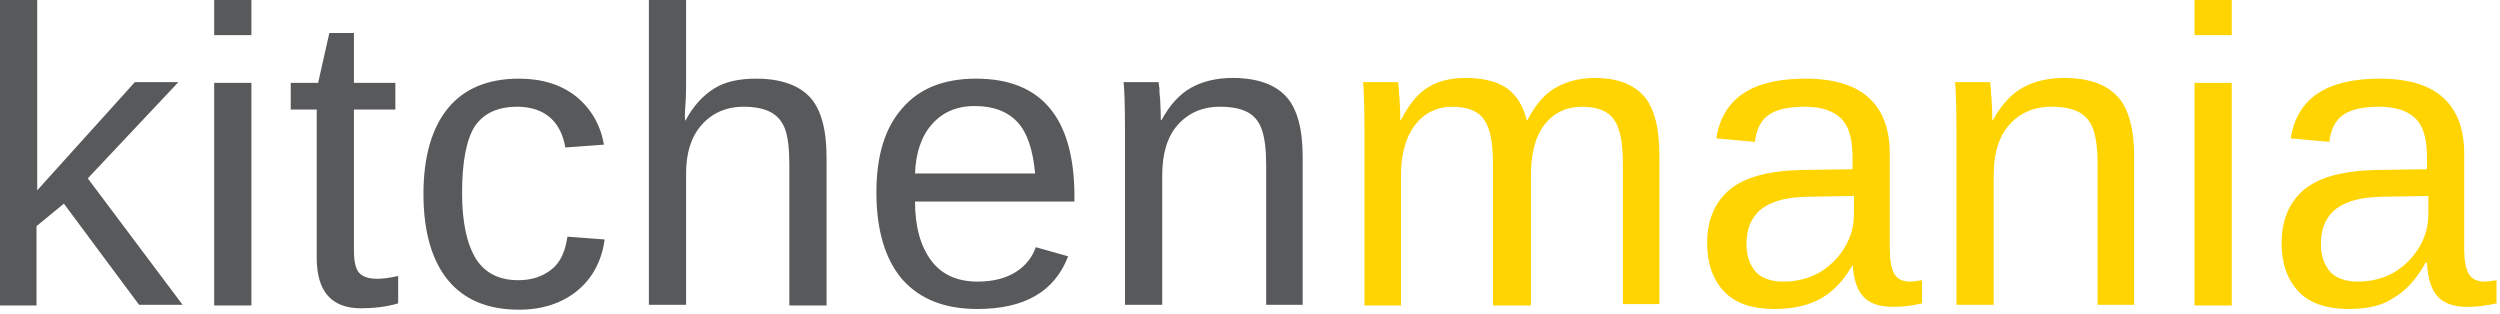<svg xmlns="http://www.w3.org/2000/svg" width="239" height="30" viewBox="0 0 239 30">
  <g fill="none">
    <path fill="#58595B" d="M13.293,29.137 L6.109,19.469 L3.491,21.617 L3.491,29.204 L0,29.204 L0,0 L3.558,0 L3.558,18.194 L12.89,7.855 L17.052,7.855 L8.392,17.052 L17.455,29.137 L13.293,29.137 Z M20.476,3.357 L20.476,0 L24.034,0 L24.034,3.357 L20.476,3.357 L20.476,3.357 Z M20.476,29.137 L20.476,7.922 L24.034,7.922 L24.034,29.204 L20.476,29.204 L20.476,29.137 Z M38.065,29.002 C36.924,29.338 35.716,29.472 34.507,29.472 C31.688,29.472 30.278,27.861 30.278,24.638 L30.278,10.473 L27.794,10.473 L27.794,7.922 L30.412,7.922 L31.486,3.155 L33.836,3.155 L33.836,7.922 L37.797,7.922 L37.797,10.473 L33.836,10.473 L33.836,23.9 C33.836,24.907 33.97,25.646 34.306,26.048 C34.642,26.451 35.246,26.653 36.051,26.653 C36.521,26.653 37.193,26.585 38.065,26.384 L38.065,29.002 L38.065,29.002 Z M44.175,18.462 C44.175,21.282 44.645,23.363 45.517,24.773 C46.39,26.115 47.733,26.787 49.546,26.787 C50.821,26.787 51.828,26.451 52.701,25.78 C53.574,25.108 54.044,24.034 54.245,22.624 L57.803,22.893 C57.535,24.907 56.662,26.585 55.185,27.794 C53.708,29.002 51.828,29.606 49.613,29.606 C46.659,29.606 44.376,28.667 42.832,26.787 C41.288,24.907 40.482,22.154 40.482,18.529 C40.482,14.971 41.288,12.219 42.832,10.339 C44.376,8.459 46.659,7.519 49.613,7.519 C51.761,7.519 53.574,8.056 55.051,9.197 C56.46,10.339 57.4,11.883 57.736,13.83 L54.044,14.098 C53.842,12.89 53.372,11.95 52.634,11.279 C51.895,10.607 50.821,10.204 49.478,10.204 C47.599,10.204 46.256,10.809 45.383,12.084 C44.578,13.36 44.175,15.508 44.175,18.462 L44.175,18.462 Z M65.524,11.547 C66.262,10.137 67.202,9.13 68.276,8.459 C69.35,7.788 70.693,7.519 72.304,7.519 C74.587,7.519 76.332,8.123 77.406,9.265 C78.481,10.406 79.018,12.353 79.018,15.038 L79.018,29.204 L75.46,29.204 L75.46,15.71 C75.46,14.233 75.325,13.091 75.057,12.353 C74.788,11.614 74.318,11.077 73.714,10.742 C73.11,10.406 72.237,10.204 71.096,10.204 C69.417,10.204 68.075,10.809 67.068,11.95 C66.061,13.091 65.591,14.635 65.591,16.582 L65.591,29.137 L62.033,29.137 L62.033,0 L65.591,0 L65.591,7.586 C65.591,8.392 65.591,9.197 65.524,10.07 C65.456,10.943 65.456,11.413 65.524,11.547 Z M87.477,19.268 C87.477,21.685 88.014,23.564 89.021,24.907 C90.028,26.25 91.505,26.921 93.452,26.921 C94.996,26.921 96.204,26.585 97.144,25.981 C98.084,25.377 98.688,24.571 99.024,23.631 L102.112,24.504 C100.837,27.861 97.95,29.539 93.452,29.539 C90.296,29.539 87.947,28.599 86.268,26.72 C84.657,24.84 83.784,22.087 83.784,18.395 C83.784,14.904 84.59,12.219 86.268,10.339 C87.879,8.459 90.229,7.519 93.317,7.519 C99.561,7.519 102.716,11.279 102.716,18.798 L102.716,19.268 L87.477,19.268 L87.477,19.268 Z M98.957,16.582 C98.755,14.367 98.218,12.688 97.278,11.681 C96.338,10.674 94.996,10.137 93.183,10.137 C91.438,10.137 90.095,10.742 89.088,11.883 C88.081,13.024 87.544,14.635 87.477,16.582 L98.957,16.582 Z M121.044,29.137 L121.044,15.71 C121.044,14.3 120.91,13.226 120.641,12.42 C120.373,11.614 119.903,11.077 119.299,10.742 C118.694,10.406 117.822,10.204 116.613,10.204 C114.935,10.204 113.592,10.809 112.585,11.95 C111.578,13.091 111.108,14.703 111.108,16.784 L111.108,29.137 L107.55,29.137 L107.55,12.42 C107.55,9.936 107.483,8.459 107.416,7.855 L110.772,7.855 C110.772,7.922 110.772,8.123 110.84,8.392 C110.84,8.66 110.84,8.996 110.907,9.399 C110.907,9.802 110.974,10.473 110.974,11.48 L111.041,11.48 C111.847,10.003 112.787,8.996 113.861,8.392 C114.935,7.788 116.278,7.452 117.822,7.452 C120.171,7.452 121.85,8.056 122.924,9.197 C123.998,10.339 124.535,12.286 124.535,14.971 L124.535,29.137 L121.044,29.137 L121.044,29.137 Z"/>
    <path fill="#FFD400" d="M12.487,29.137 L12.487,15.71 C12.487,13.628 12.219,12.219 11.614,11.413 C11.077,10.607 10.003,10.204 8.593,10.204 C7.116,10.204 5.908,10.809 5.035,11.95 C4.162,13.091 3.692,14.703 3.692,16.851 L3.692,29.204 L0.201,29.204 L0.201,12.42 C0.201,9.936 0.134,8.459 0.067,7.855 L3.424,7.855 C3.424,7.922 3.424,8.123 3.491,8.392 C3.491,8.66 3.491,8.996 3.558,9.399 C3.558,9.802 3.625,10.473 3.625,11.48 L3.692,11.48 C4.431,10.003 5.304,8.929 6.311,8.325 C7.318,7.721 8.459,7.452 9.936,7.452 C11.547,7.452 12.823,7.788 13.763,8.392 C14.703,9.063 15.374,10.07 15.71,11.48 L15.777,11.48 C16.515,10.07 17.388,8.996 18.462,8.392 C19.536,7.788 20.745,7.452 22.222,7.452 C24.37,7.452 25.914,8.056 26.921,9.197 C27.928,10.339 28.398,12.286 28.398,14.904 L28.398,29.069 L24.907,29.069 L24.907,15.71 C24.907,13.628 24.638,12.219 24.034,11.413 C23.497,10.607 22.423,10.204 21.013,10.204 C19.469,10.204 18.261,10.809 17.388,11.95 C16.515,13.091 16.112,14.703 16.112,16.851 L16.112,29.204 L12.487,29.204 L12.487,29.137 Z M39.408,29.539 C37.26,29.539 35.649,29.002 34.574,27.861 C33.5,26.72 32.963,25.176 32.963,23.229 C32.963,21.013 33.702,19.335 35.112,18.126 C36.588,16.918 38.871,16.314 42.094,16.247 L46.86,16.179 L46.86,15.038 C46.86,13.293 46.524,12.084 45.786,11.346 C45.047,10.607 43.906,10.204 42.295,10.204 C40.684,10.204 39.542,10.473 38.804,11.01 C38.065,11.547 37.663,12.42 37.528,13.561 L33.836,13.226 C34.44,9.399 37.26,7.519 42.362,7.519 C45.047,7.519 47.062,8.123 48.404,9.332 C49.747,10.54 50.418,12.353 50.418,14.635 L50.418,23.766 C50.418,24.84 50.553,25.578 50.821,26.115 C51.09,26.653 51.627,26.921 52.365,26.921 C52.701,26.921 53.104,26.854 53.506,26.787 L53.506,29.002 C52.634,29.204 51.694,29.338 50.754,29.338 C49.411,29.338 48.471,29.002 47.867,28.331 C47.263,27.66 46.927,26.585 46.86,25.108 L46.994,25.108 C46.122,26.72 45.047,27.861 43.839,28.532 C42.631,29.204 41.154,29.539 39.408,29.539 L39.408,29.539 Z M40.214,26.921 C41.489,26.921 42.631,26.653 43.705,26.048 C44.712,25.444 45.517,24.638 46.122,23.631 C46.726,22.624 46.994,21.55 46.994,20.476 L46.994,18.731 L43.101,18.798 C41.422,18.798 40.147,18.999 39.341,19.335 C38.468,19.671 37.797,20.14 37.394,20.812 C36.924,21.483 36.723,22.356 36.723,23.363 C36.723,24.504 37.058,25.377 37.663,26.048 C38.2,26.585 39.072,26.921 40.214,26.921 L40.214,26.921 Z M70.29,29.137 L70.29,15.71 C70.29,14.3 70.156,13.226 69.887,12.42 C69.619,11.614 69.149,11.077 68.545,10.742 C67.94,10.406 67.068,10.204 65.859,10.204 C64.181,10.204 62.838,10.809 61.831,11.95 C60.824,13.091 60.354,14.703 60.354,16.784 L60.354,29.137 L56.796,29.137 L56.796,12.42 C56.796,9.936 56.729,8.459 56.662,7.855 L60.019,7.855 C60.019,7.922 60.019,8.123 60.086,8.392 C60.086,8.66 60.086,8.996 60.153,9.399 C60.153,9.802 60.22,10.473 60.22,11.48 L60.287,11.48 C61.093,10.003 62.033,8.996 63.107,8.392 C64.181,7.788 65.524,7.452 67.068,7.452 C69.417,7.452 71.096,8.056 72.17,9.197 C73.244,10.339 73.781,12.286 73.781,14.971 L73.781,29.137 L70.29,29.137 L70.29,29.137 Z M79.555,3.357 L79.555,0 L83.113,0 L83.113,3.357 L79.555,3.357 Z M79.555,29.137 L79.555,7.922 L83.113,7.922 L83.113,29.204 L79.555,29.204 L79.555,29.137 Z M94.324,29.539 C92.176,29.539 90.565,29.002 89.491,27.861 C88.417,26.72 87.879,25.176 87.879,23.229 C87.879,21.013 88.618,19.335 90.028,18.126 C91.505,16.918 93.787,16.314 97.01,16.247 L101.776,16.179 L101.776,15.038 C101.776,13.293 101.441,12.084 100.702,11.346 C99.964,10.607 98.822,10.204 97.211,10.204 C95.6,10.204 94.459,10.473 93.72,11.01 C92.982,11.547 92.579,12.42 92.445,13.561 L88.752,13.226 C89.356,9.399 92.176,7.519 97.278,7.519 C99.964,7.519 101.978,8.123 103.321,9.332 C104.663,10.54 105.335,12.353 105.335,14.635 L105.335,23.766 C105.335,24.84 105.469,25.578 105.737,26.115 C106.006,26.653 106.543,26.921 107.281,26.921 C107.617,26.921 108.02,26.854 108.423,26.787 L108.423,29.002 C107.55,29.204 106.61,29.338 105.67,29.338 C104.328,29.338 103.388,29.002 102.783,28.331 C102.179,27.66 101.844,26.585 101.776,25.108 L101.642,25.108 C100.769,26.72 99.695,27.861 98.487,28.532 C97.547,29.204 96.07,29.539 94.324,29.539 L94.324,29.539 Z M95.13,26.921 C96.406,26.921 97.547,26.653 98.621,26.048 C99.628,25.444 100.434,24.638 101.038,23.631 C101.642,22.624 101.911,21.55 101.911,20.476 L101.911,18.731 L98.017,18.798 C96.338,18.798 95.063,18.999 94.257,19.335 C93.385,19.671 92.713,20.14 92.31,20.812 C91.84,21.483 91.639,22.356 91.639,23.363 C91.639,24.504 91.975,25.377 92.579,26.048 C93.116,26.585 93.989,26.921 95.13,26.921 Z" transform="translate(130.242)"/>
  </g>
</svg>
